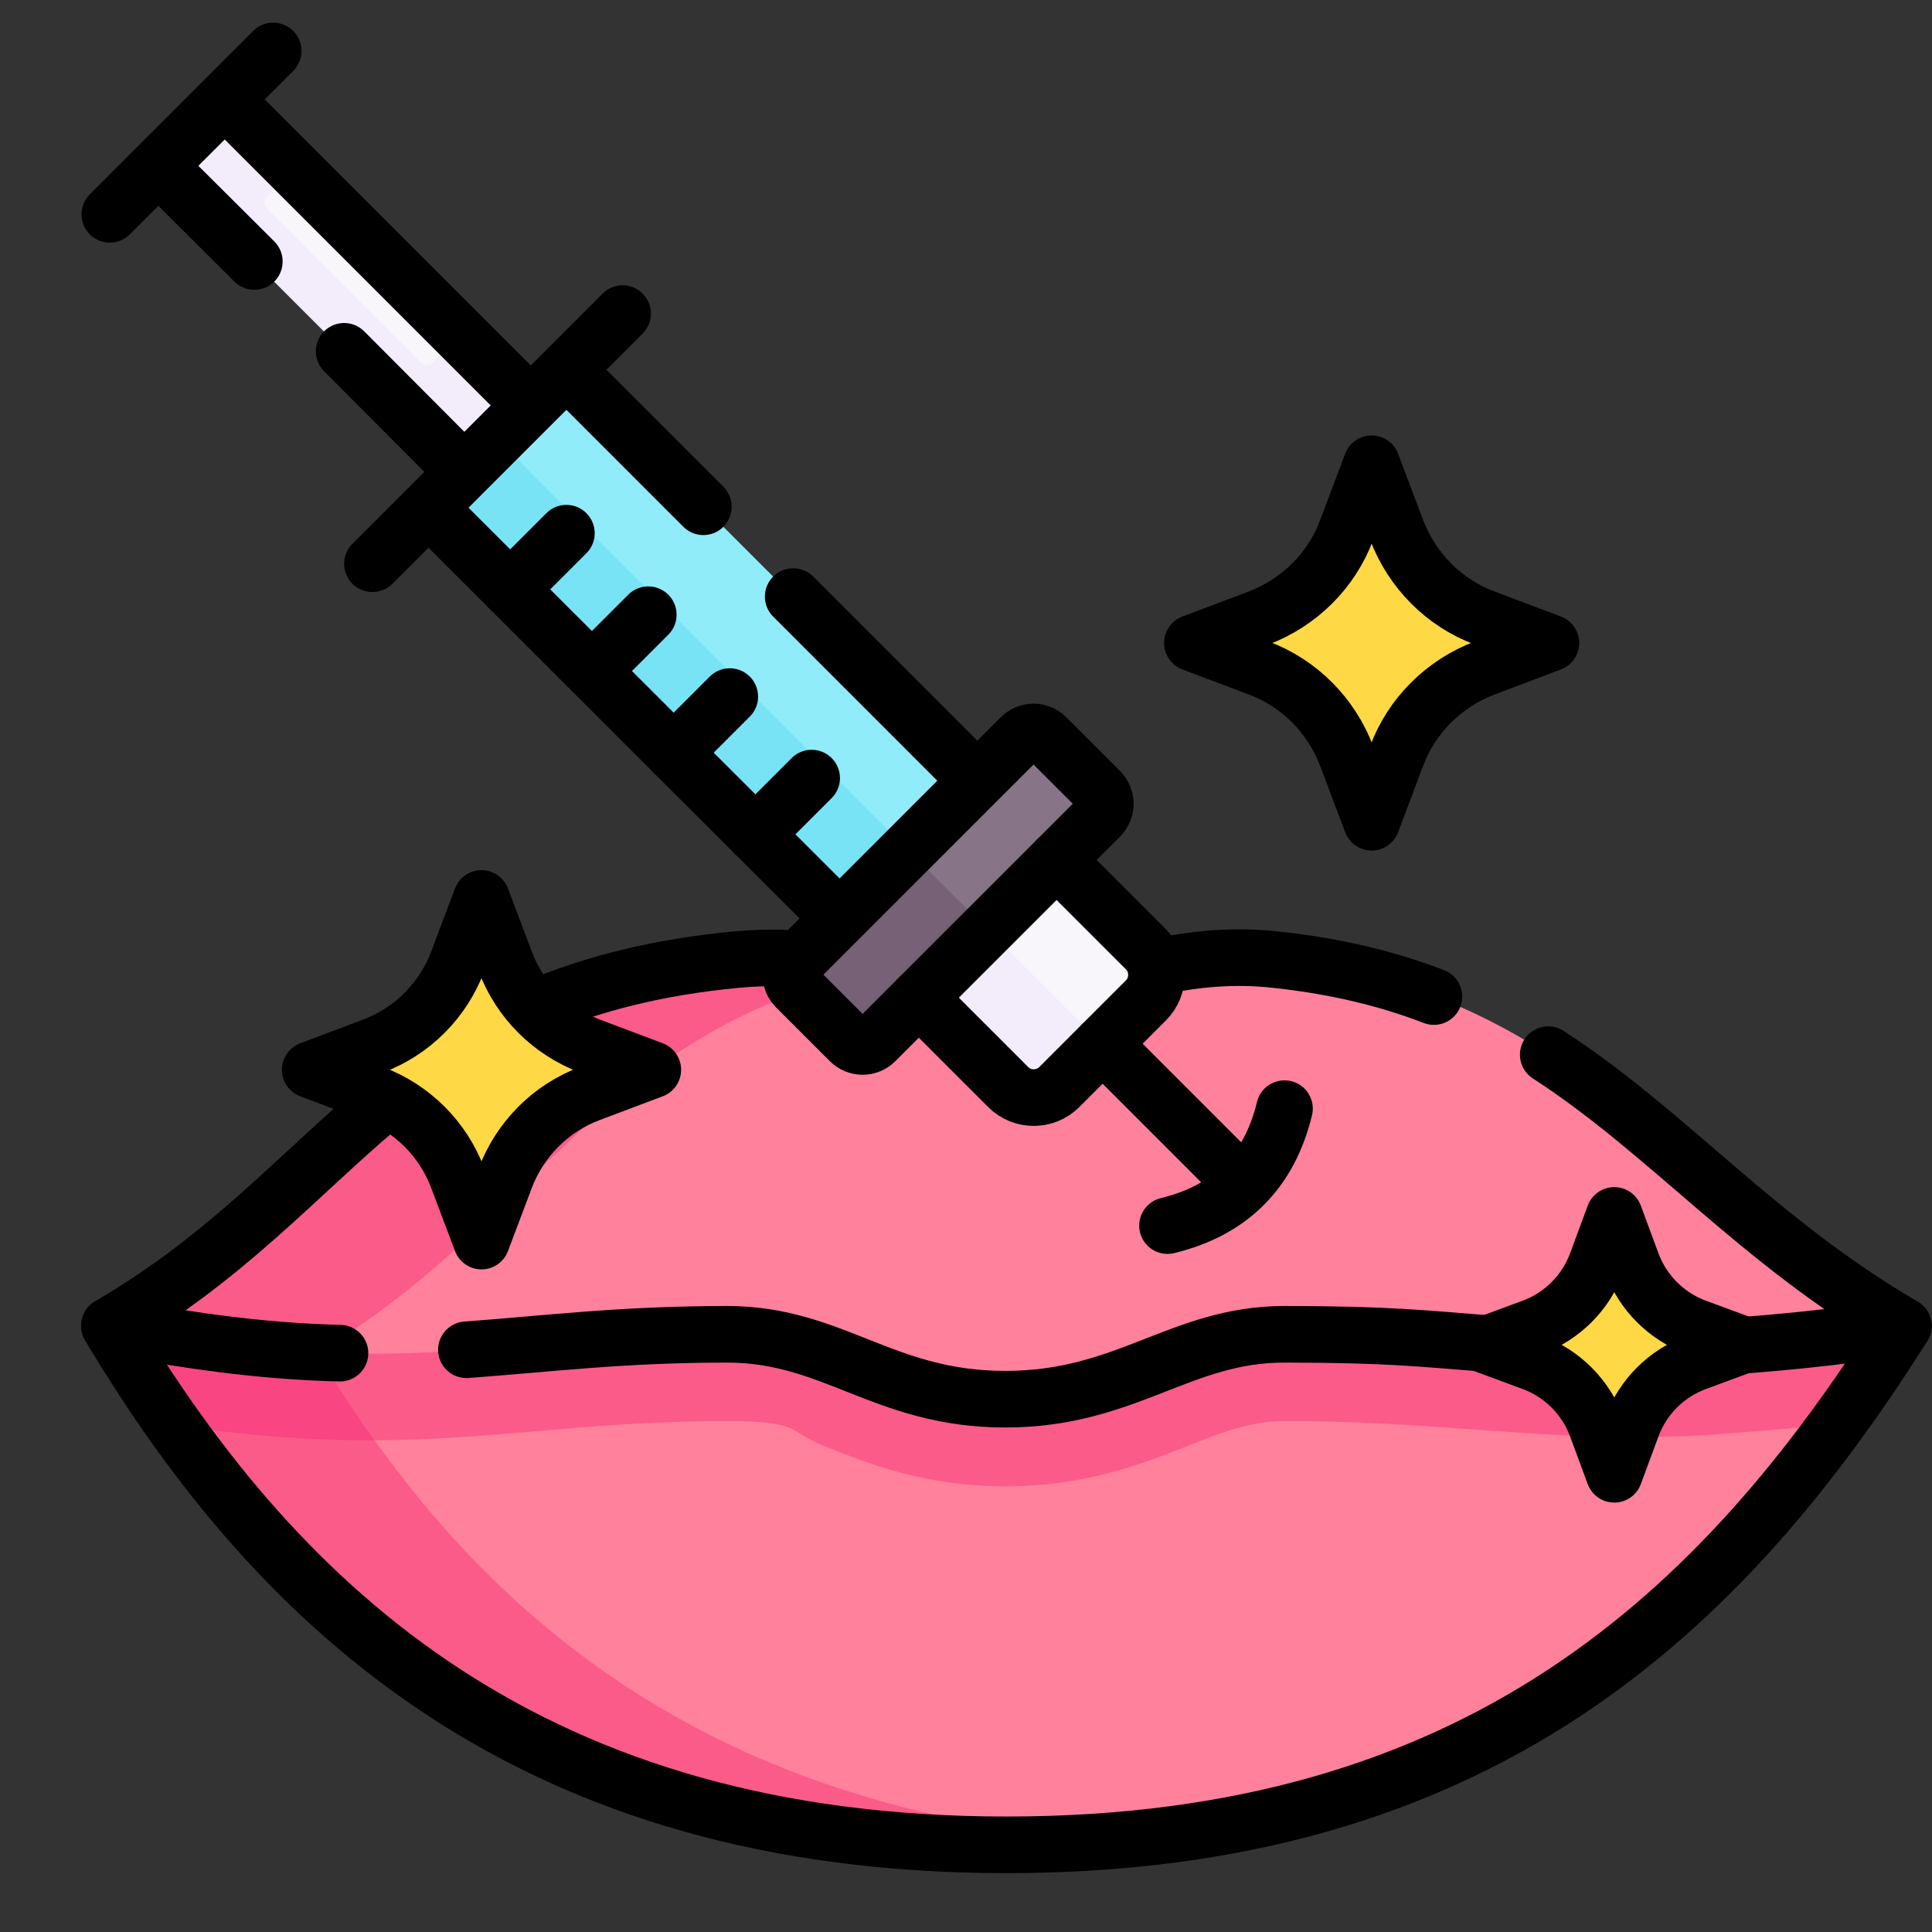<?xml version="1.0" encoding="UTF-8"?>
<svg id="Layer_1" xmlns="http://www.w3.org/2000/svg" version="1.1" viewBox="0 0 512 512">
  <rect x="0" y="0" width="512" height="512" fill="#333333" stroke="none"/>
  <!-- Generator: Adobe Illustrator 29.6.1, SVG Export Plug-In . SVG Version: 2.1.1 Build 9)  -->
  <defs>
    <style>
      .st0 {
        fill: #f8f6fa;
      }

      .st1 {
        fill: #79e3f6;
      }

      .st2 {
        fill: #766176;
      }

      .st3 {
        fill: #ff819c;
      }

      .st4 {
        fill: #f3ecfb;
      }

      .st5 {
        fill: #877587;
      }

      .st6 {
        fill: #fb5b89;
      }

      .st7 {
        fill: #f94581;
      }

      .st8 {
        fill: #91ecf9;
      }

      .st9 {
        fill: #ffd846;
      }

      .st10 {
        fill: none;
        stroke: #000;
        stroke-linecap: round;
        stroke-linejoin: round;
        stroke-width: 15px;
      }
    </style>
  </defs>
  <g>
    <path class="st3" d="M504.4,351.4c-8.5,4.5-16.5,11.8-16.5,11.8l-1,14c-42.4,58.3-98.9,103.2-192.4,110.6-3.2,0-5-.3-7.5-.1-6.6.4-15.3-1-22.2-1-124.8,0-178.1-58.8-223.6-135.3,62.5-36.3,69-85.9,159.3-94.6,25.7-2.5,44.2,3.6,60.5,13.6,3.3,2,7.8,2,11.1,0,16.3-10.1,40.1-18.9,65.8-16.2,81.3,8.7,104.1,60.8,166.5,97.1Z"/>
    <path class="st6" d="M294.6,487.8c-8.9.7-18.2,1.1-27.8,1.1-110.2,0-175.5-47.6-220.7-111.3l1.3-11.1-18.3-15.2c62.5-36.3,75.9-88.5,166.2-97.1,12.6-1.2,24.8.3,35.9,3.3-71.9,15.3-90,67.6-147.1,100.9h0c41.8,70.2,104.1,121.4,210.6,129.4Z"/>
    <polygon class="st0" points="41.9 43.9 55.7 30.1 78.1 44.9 122.1 88.9 147.3 121.7 133.5 135.5 85.4 81.6 41.9 43.9"/>
    <path class="st4" d="M151.1,117.9l-17.6,17.6-15.5-15.5-13.5-13.5-44-44-13.5-13.5-5.1-5.1,17.6-17.6,18.6,18.6-7.5,7.5c-.7.7-.7,2,0,2.7l41.2,41.2c.7.7,2,.7,2.7,0l7.5-7.5,29,29Z"/>
    <path class="st6" d="M462.1,356.5c-46.5,4.2-72.2-2.8-121.7-2.8s-41.9,17.2-74,17.2-45.7-17.2-73.7-17.2c-53.3,0-78,9.3-132.4,2.7,2.4,8.5,6.3,16.6,11,24.2,9.1.8,18,1.1,26.7,1.1,15.9,0,29.6-1.2,44-2.4,15.2-1.3,30.9-2.7,50.7-2.7s16.1,2.8,25.7,6.6c12,4.8,27,10.7,48,10.7s36.2-5.9,48.3-10.7c9.3-3.7,16.7-6.6,25.7-6.6,19.3,0,34.9,1.1,49.9,2.2,14,1,27.3,2,42.4,2s20.6-.5,31.2-1.4c1.8-.1,11.8-.9,23.1-2.2,6.1-8.4,11.9-17,17.4-25.8-16,3.2-42.3,5.1-42.3,5.1Z"/>
    <path class="st7" d="M99.1,381.7h-1.1c-16.5,0-33.4-1.3-51.9-4.1-6-8.5-11.7-17.2-17-26.2,22,4.3,39.6,6.3,54.9,7,4.8,8,9.8,15.8,15.2,23.3Z"/>
    <polygon class="st8" points="118.5 129.6 150.1 98 259 206.9 251 228.1 227.4 238.5 118.5 129.6"/>
    <polygon class="st1" points="240.7 225.3 240.7 239.9 222.5 243.4 205.2 226.2 203.7 219.3 195.1 216 183.6 204.5 181.8 197.4 173.5 194.4 162 182.9 159.7 175.2 151.8 172.7 140.3 161.2 138.2 153.8 130.2 151.1 118.7 139.6 122.3 125.5 136.9 121.4 142.2 126.8 240.7 225.3"/>
    <g>
      <path class="st9" d="M124.5,240.5l5.4,14.4c3.9,10.4,12.1,18.5,22.4,22.4l14.4,5.4c.8.3.8,1.5,0,1.8l-14.4,5.4c-10.4,3.9-18.5,12.1-22.4,22.4l-5.4,14.4c-.3.8-1.5.8-1.8,0l-5.4-14.4c-3.9-10.4-12.1-18.5-22.4-22.4l-14.4-5.4c-.8-.3-.8-1.5,0-1.8l14.4-5.4c10.4-3.9,18.5-12.1,22.4-22.4l5.4-14.4c.3-.8,1.5-.8,1.8,0Z"/>
      <path class="st9" d="M428.7,324.5l3.8,10.3c2.9,7.8,9.1,14,16.9,16.9l10.3,3.8c.8.3.8,1.5,0,1.8l-10.3,3.8c-7.8,2.9-14,9.1-16.9,16.9l-3.8,10.3c-.3.8-1.5.8-1.8,0l-3.8-10.3c-2.9-7.8-9.1-14-16.9-16.9l-10.3-3.8c-.8-.3-.8-1.5,0-1.8l10.3-3.8c7.8-2.9,14-9.1,16.9-16.9l3.8-10.3c.3-.8,1.5-.8,1.8,0Z"/>
      <path class="st9" d="M364.4,125.3l5.7,15.1c4.1,10.8,12.6,19.4,23.4,23.4l15.1,5.7c.8.3.8,1.5,0,1.8l-15.1,5.7c-10.8,4.1-19.4,12.6-23.4,23.4l-5.7,15.1c-.3.8-1.5.8-1.8,0l-5.7-15.1c-4.1-10.8-12.6-19.4-23.4-23.4l-15.1-5.7c-.8-.3-.8-1.5,0-1.8l15.1-5.7c10.8-4.1,19.4-12.6,23.4-23.4l5.7-15.1c.3-.8,1.5-.8,1.8,0Z"/>
    </g>
    <path class="st0" d="M247.4,260.5l10.5-22.7,22.1-9.9,23.7,23.7c3.7,3.7,3.7,9.8,0,13.5l-11.6,11.6-11.4,6.9c-3.7,3.7-9.8,3.7-13.5,0l-19.7-23.1Z"/>
    <path class="st4" d="M292.1,276.7l-11.4,11.4c-3.7,3.7-9.8,3.7-13.5,0l-23.7-23.7,4.5-11.8,13.7-6.3,30.4,30.4Z"/>
    <path class="st5" d="M232.2,273.6l29.4-27.4,29.8-29.8c1.9-1.9,1.9-4.9,0-6.8l-14.2-14.2c-1.9-1.9-4.9-1.9-6.8,0l-29.8,29.8-26,28.5c-1.9,1.9-1.9,4.9,0,6.8l10.8,13.1c1.9,1.9,4.9,1.9,6.8,0Z"/>
    <path class="st2" d="M261.6,246.2l-29.7,29.7c-1.9,1.9-4.9,1.9-6.8,0l-14.2-14.2c-1.9-1.9-1.9-4.9,0-6.8l11.5-11.5,18.2-18.2,21,21Z"/>
  </g>
  <g>
    <g>
      <path class="st10" d="M504.4,351.4c-48.2,76.4-112.9,137.5-237.7,137.5s-192.1-61.1-237.7-137.5"/>
      <path class="st10" d="M306.5,256.3c9.9-2.2,20.5-3.2,31.4-2,16.1,1.7,29.9,5.1,42.1,9.8"/>
      <path class="st10" d="M410.3,279.5c31.8,20.6,55.3,49.3,94.1,71.9-16,3.2-42.3,5.1-42.3,5.1"/>
      <path class="st10" d="M123.6,357.7c20.8-1.5,40.9-4.1,69.1-4.1s41.5,17.2,73.7,17.2,46.4-17.2,74-17.2,37.4,1.2,53,2.4"/>
      <path class="st10" d="M90.1,358.6c-16.8-.4-36.1-2.4-61.1-7.3,30.5-17.7,49.3-39.2,71-57.6"/>
      <path class="st10" d="M207.6,253.9c-4.1-.1-8.2,0-12.4.4-21.2,2-38.2,6.5-52.6,12.5"/>
    </g>
    <g>
      <line class="st10" x1="221" y1="241.9" x2="115.1" y2="136.1"/>
      <line class="st10" x1="257.5" y1="205.4" x2="210.2" y2="158.1"/>
      <line class="st10" x1="186.4" y1="134.3" x2="151.6" y2="99.5"/>
      <path class="st10" d="M280,227.9l23.7,23.7c3.7,3.7,3.7,9.8,0,13.5l-23,23c-3.7,3.7-9.8,3.7-13.5,0l-23.7-23.7"/>
      <path class="st10" d="M232,275.9l59.5-59.5c1.9-1.9,1.9-4.9,0-6.8l-14.2-14.2c-1.9-1.9-4.9-1.9-6.8,0l-59.5,59.5c-1.9,1.9-1.9,4.9,0,6.8l14.2,14.2c1.9,1.9,4.9,1.9,6.8,0Z"/>
      <line class="st10" x1="292.2" y1="276.6" x2="329.4" y2="313.8"/>
      <line class="st10" x1="215.1" y1="206.2" x2="200.2" y2="221.1"/>
      <line class="st10" x1="150.1" y1="141.3" x2="135.2" y2="156.2"/>
      <line class="st10" x1="171.8" y1="162.9" x2="156.9" y2="177.8"/>
      <line class="st10" x1="193.4" y1="184.6" x2="178.5" y2="199.5"/>
      <line class="st10" x1="165" y1="83.1" x2="98.7" y2="149.4"/>
      <line class="st10" x1="60.6" y1="27.4" x2="139.6" y2="106.4"/>
      <line class="st10" x1="67.4" y1="69.3" x2="43" y2="45"/>
      <line class="st10" x1="122" y1="124" x2="91.2" y2="93.1"/>
      <line class="st10" x1="72.4" y1="13.5" x2="29.1" y2="56.8"/>
    </g>
    <path class="st10" d="M340.4,293.8c-4,16.6-14.4,27-31,31"/>
    <path class="st10" d="M127.6,238.1l6.3,16.7c3.9,10.4,12.1,18.5,22.4,22.4l16.7,6.3-16.7,6.3c-10.4,3.9-18.5,12.1-22.4,22.4l-6.3,16.7-6.3-16.7c-3.9-10.4-12.1-18.5-22.4-22.4l-16.7-6.3,16.7-6.3c10.4-3.9,18.5-12.1,22.4-22.4l6.3-16.7Z"/>
    <path class="st10" d="M427.8,322.1l4.7,12.7c2.9,7.8,9.1,14,16.9,16.9l12.7,4.7-12.7,4.7c-7.8,2.9-14,9.1-16.9,16.9l-4.7,12.7-4.7-12.7c-2.9-7.8-9.1-14-16.9-16.9l-12.7-4.7,12.7-4.7c7.8-2.9,14-9.1,16.9-16.9l4.7-12.7Z"/>
    <path class="st10" d="M363.5,122.9l6.6,17.5c4.1,10.8,12.6,19.4,23.4,23.4l17.5,6.6-17.5,6.6c-10.8,4.1-19.4,12.6-23.4,23.4l-6.6,17.5-6.6-17.5c-4.1-10.8-12.6-19.4-23.4-23.4l-17.5-6.6,17.5-6.6c10.8-4.1,19.4-12.6,23.4-23.4l6.6-17.5Z"/>
  </g>
</svg>